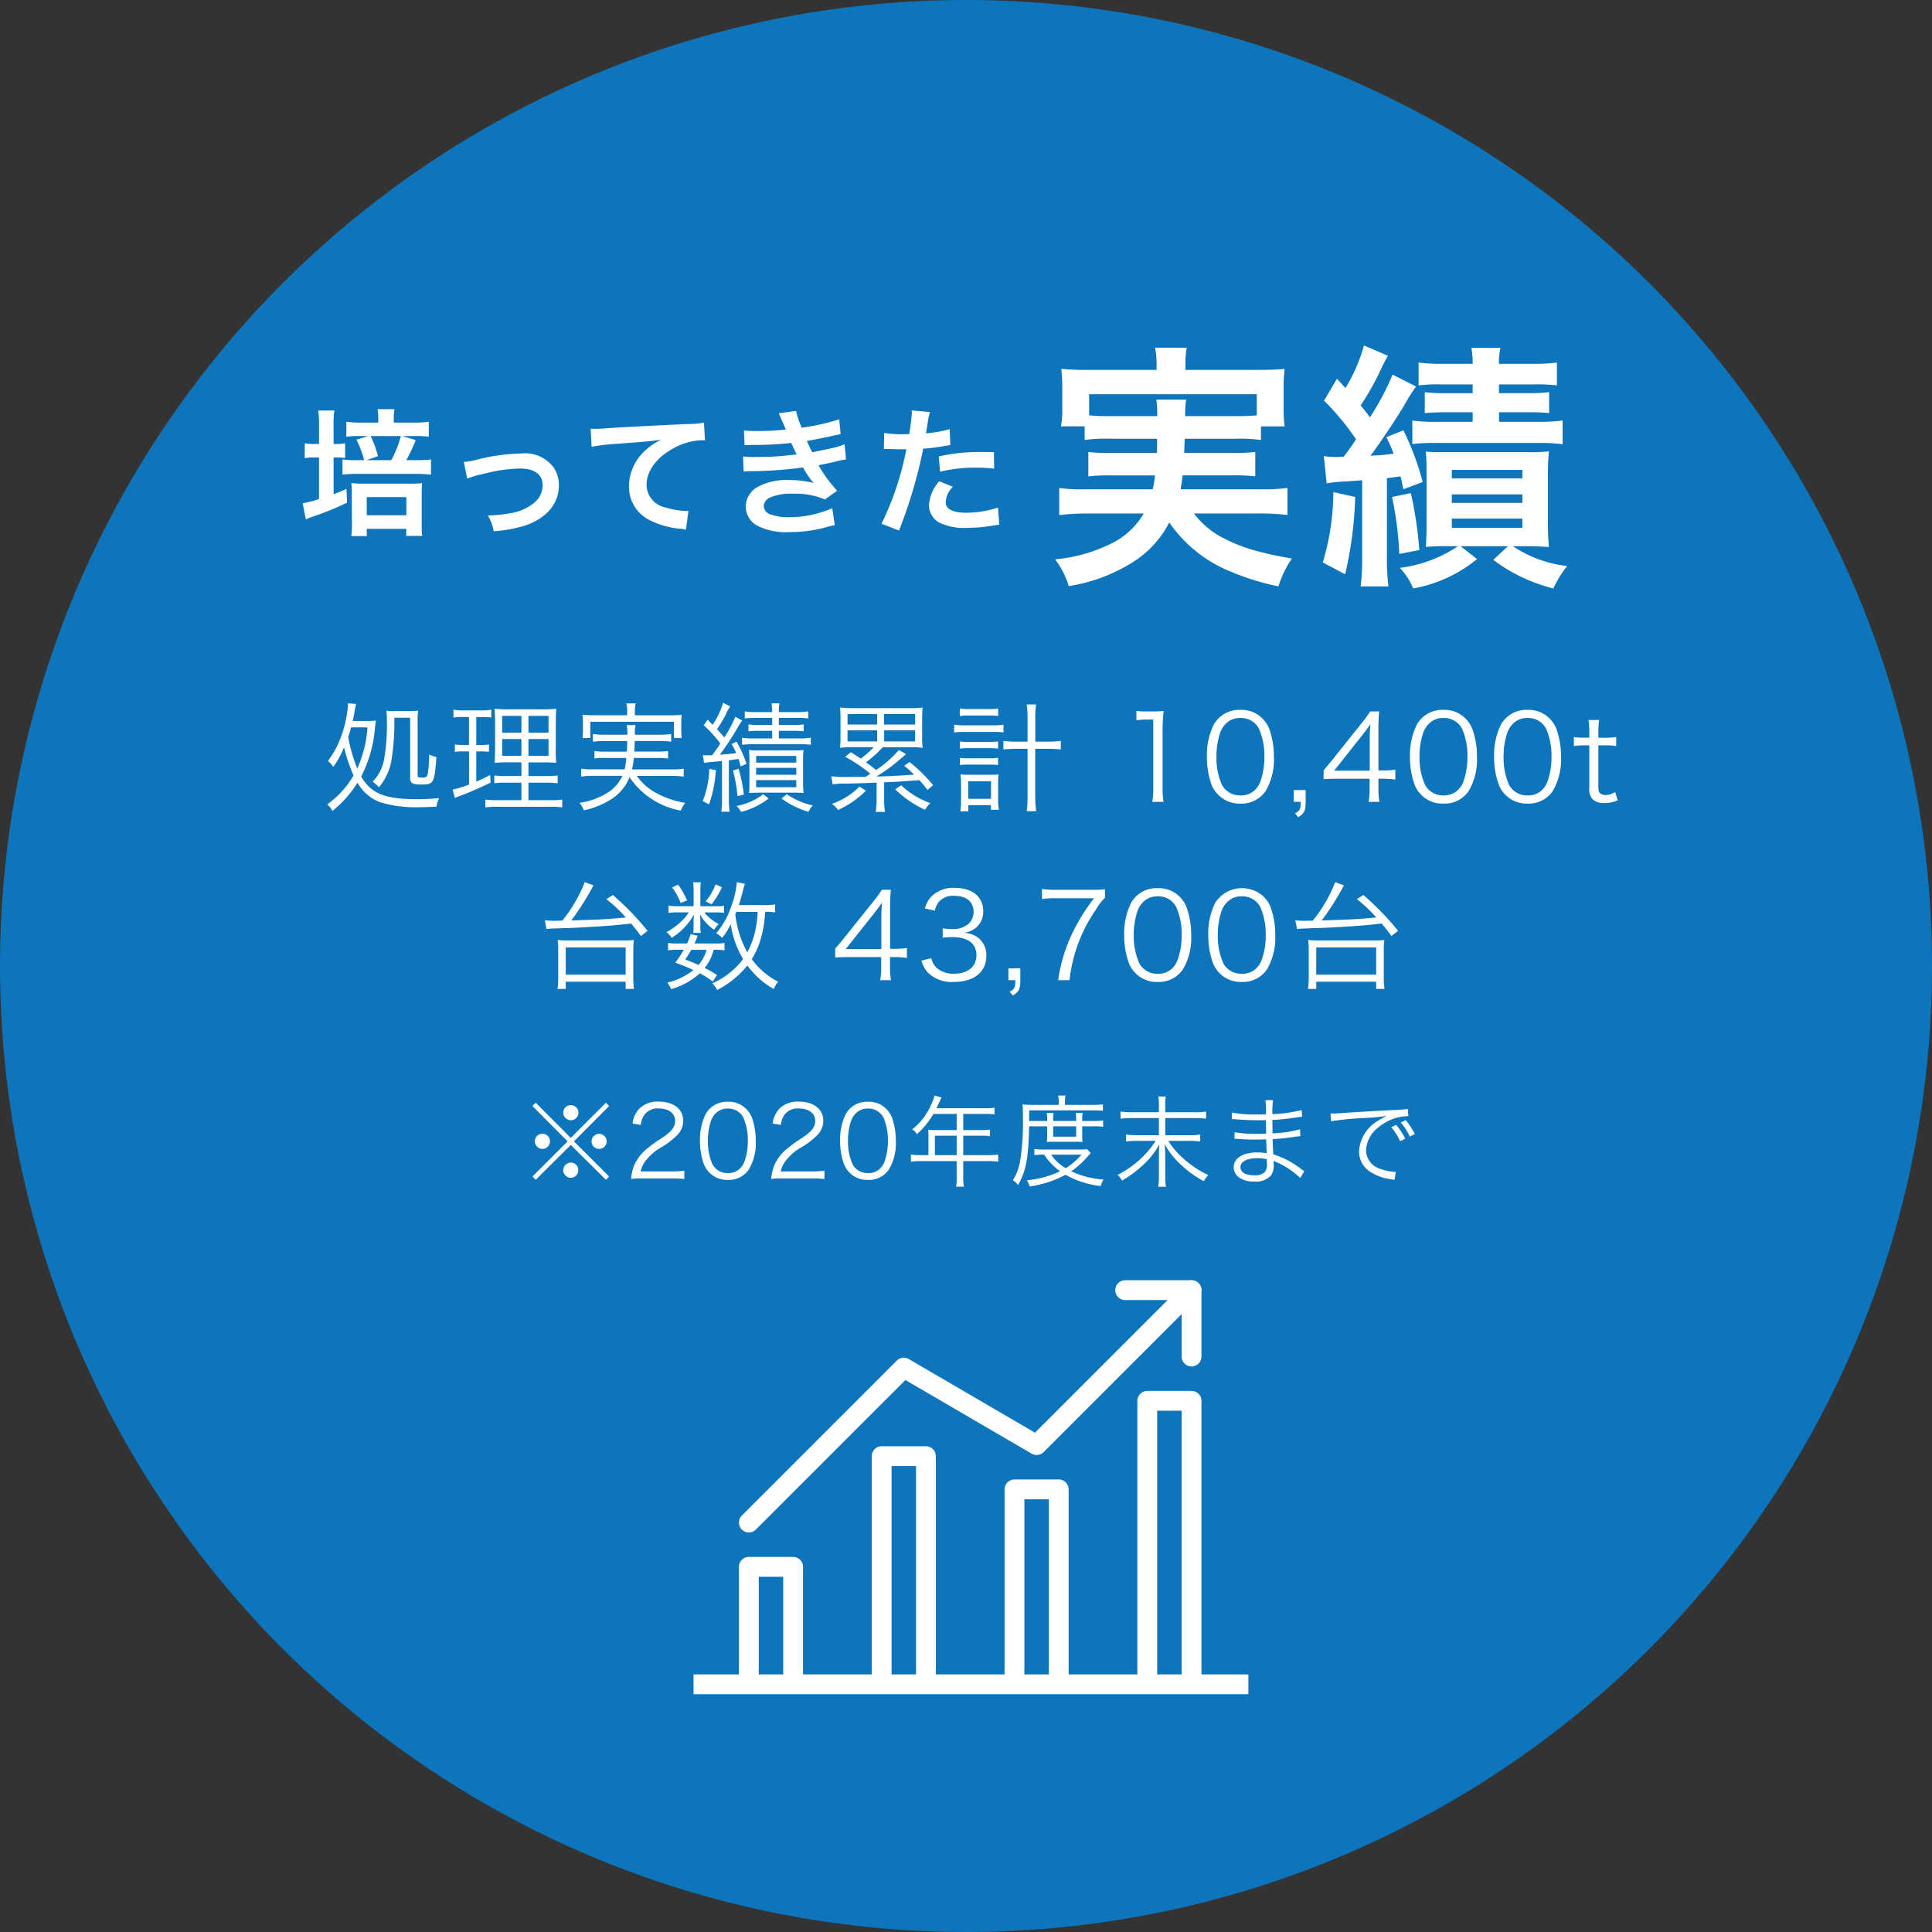 <svg xmlns="http://www.w3.org/2000/svg" width="195" height="195" viewBox="0 0 195 195">
  <rect x="0" y="0" width="195" height="195" fill="#333333" stroke="none"/>
  <g id="Group_32897" data-name="Group 32897" transform="translate(-993 -1097)">
    <circle id="Ellipse_454" data-name="Ellipse 454" cx="97.5" cy="97.5" r="97.5" transform="translate(993 1097)" fill="#0d75bc"/>
    <g id="Group_27644" data-name="Group 27644" transform="translate(-3)">
      <path id="Path_112173" data-name="Path 112173" d="M-15.21-12.714c0,.7,0,.7-.026,1.43h-4.576a16.416,16.416,0,0,1-2.34-.1v2.47a17.136,17.136,0,0,1,2.34-.1h4.394c-.078.624-.13.91-.234,1.4h-6.812a16.8,16.8,0,0,1-2.626-.13v2.73a23.929,23.929,0,0,1,2.782-.156h5.746a7.671,7.671,0,0,1-3.3,3.042A15.836,15.836,0,0,1-25.506-.546a8.568,8.568,0,0,1,1.378,2.7,16.869,16.869,0,0,0,6.344-2.34,10.221,10.221,0,0,0,3.8-4.082A13.754,13.754,0,0,0-7.826.676,25.463,25.463,0,0,0-2.964,2.184,10.394,10.394,0,0,1-1.612-.624c-1.43-.26-2.236-.416-2.886-.6A16.482,16.482,0,0,1-9.074-2.99a8.851,8.851,0,0,1-2.418-2.184h6.63a22.806,22.806,0,0,1,2.808.156v-2.73a17.776,17.776,0,0,1-2.678.13h-8.112c.1-.546.13-.754.208-1.4h5.018a16.942,16.942,0,0,1,2.314.1v-2.47a15.99,15.99,0,0,1-2.314.1H-12.48c.026-.6.026-.6.052-1.43H-7.2a14.806,14.806,0,0,1,2.47.13v-1.378H-2.34a14.305,14.305,0,0,1-.1-1.924v-1.976a14.929,14.929,0,0,1,.1-1.9c-.884.078-1.56.1-2.886.1H-12.35v-.6a7.9,7.9,0,0,1,.13-1.638h-3.2a8.149,8.149,0,0,1,.156,1.638v.6h-6.76a28.344,28.344,0,0,1-2.86-.1,16.048,16.048,0,0,1,.1,1.95v1.924a10.144,10.144,0,0,1-.13,1.924h2.392v1.378a14.266,14.266,0,0,1,2.444-.13ZM-20.072-15a18.172,18.172,0,0,1-2-.078v-2.132H-5.148v2.132C-5.8-15.028-6.214-15-7.2-15h-5.174a8.536,8.536,0,0,1,.1-1.664h-3.016a12.424,12.424,0,0,1,.1,1.664ZM1.9-8.216A13.2,13.2,0,0,1,3.64-8.4c.182,0,.182,0,1.846-.13V-.78A22.033,22.033,0,0,1,5.33,2.184H8.138A22.033,22.033,0,0,1,7.982-.78V-8.736c.6-.078.806-.1,1.378-.182.1.416.156.676.286,1.3l1.95-.728a27.692,27.692,0,0,0-1.95-5.226l-1.716.7a14.2,14.2,0,0,1,.728,1.664c-1.04.13-1.326.156-2.34.208.936-1.222,2.7-3.874,3.536-5.3a16.4,16.4,0,0,1,1.066-1.69l-2.366-1.2a25.9,25.9,0,0,1-2.288,4.316,14.633,14.633,0,0,0-.936-1.2,27.771,27.771,0,0,0,2.236-4.056c.26-.494.338-.65.52-.962l-2.418-1.04A16.812,16.812,0,0,1,3.8-17.836q-.468-.507-.858-.936l-1.3,2.21a26.241,26.241,0,0,1,3.224,3.9c-.572.858-.572.858-1.248,1.768-.572.026-.6.026-.78.026a7.257,7.257,0,0,1-1.222-.1ZM16.64-18.2v.884H14.014a16.933,16.933,0,0,1-2.21-.1v2.106c.676-.052,1.144-.078,2.236-.078h2.6v.962H13.052a15.754,15.754,0,0,1-2.5-.13v2.366a20.08,20.08,0,0,1,2.522-.1H23.3a16.728,16.728,0,0,1,2.418.13V-14.56a15.875,15.875,0,0,1-2.418.13h-4v-.962H22.2c1.066,0,1.508.026,2.158.078V-17.42a16.5,16.5,0,0,1-2.184.1H19.292V-18.2h3.484a16.847,16.847,0,0,1,2.366.1V-20.41a16.621,16.621,0,0,1-2.47.13h-3.38a6.588,6.588,0,0,1,.156-1.612H16.51a8.948,8.948,0,0,1,.13,1.612H13.624a16.246,16.246,0,0,1-2.444-.13V-18.1a16.224,16.224,0,0,1,2.314-.1ZM15.158-1.872A13.427,13.427,0,0,1,9.282.312a6.627,6.627,0,0,1,1.352,2.08A14.092,14.092,0,0,0,17.082-.572l-1.664-1.3H20.2L18.72-.494a16.762,16.762,0,0,0,6.058,2.886A11,11,0,0,1,26.182.13a12.344,12.344,0,0,1-5.486-2h1.482c.806,0,1.274.026,2.158.078a24.254,24.254,0,0,1-.1-2.574V-9a21.694,21.694,0,0,1,.1-2.444,16.654,16.654,0,0,1-2.236.078H14.066c-1.092,0-1.508,0-2.158-.052.052.624.078,1.118.078,2.184v4.992c0,.936-.026,1.82-.078,2.444a21.929,21.929,0,0,1,2.21-.078Zm-.624-7.7h7.124v.858H14.534Zm0,2.47h7.124v.858H14.534Zm0,2.444h7.124v.936H14.534ZM2.574-7.332a24.767,24.767,0,0,1-1.066,7.1L3.77.962a39.212,39.212,0,0,0,1.014-7.8ZM8.5-6.838A33.692,33.692,0,0,1,9.23-1.092l2.028-.39A40.284,40.284,0,0,0,10.4-7.228Z" transform="translate(1128 1154)" fill="#fff"/>
      <path id="Path_112171" data-name="Path 112171" d="M-33.8-8.19h-.42a5.132,5.132,0,0,1-1.022-.07v1.5a5.218,5.218,0,0,1,1.022-.07h.42v4.2a10.382,10.382,0,0,1-1.652.42l.322,1.638a5.583,5.583,0,0,1,.644-.266,28.886,28.886,0,0,0,3.514-1.428l-.056-1.386c-.63.28-.826.35-1.3.532v-3.71h.21a6.452,6.452,0,0,1,.952.056V-8.26a4.082,4.082,0,0,1-.966.07h-.2v-1.946a8.028,8.028,0,0,1,.084-1.428H-33.88a9.971,9.971,0,0,1,.084,1.442Zm7.546-2.156v-.378a4.765,4.765,0,0,1,.07-.98h-1.708a6.016,6.016,0,0,1,.07.98v.378h-1.708a10.785,10.785,0,0,1-1.512-.084v1.512a8.737,8.737,0,0,1,1.4-.07h.8l-1.176.364a11.6,11.6,0,0,1,.784,2.072h-.84a10.855,10.855,0,0,1-1.358-.07V-5.1a13.461,13.461,0,0,1,1.484-.07H-24c.574,0,1.064.028,1.5.07V-6.622a12.9,12.9,0,0,1-1.428.07H-24.99a17.519,17.519,0,0,0,.952-2.03l-1.344-.406h1.246a8.406,8.406,0,0,1,1.414.07V-10.43a10.429,10.429,0,0,1-1.5.084Zm-2.758,3.794,1.162-.406a10.041,10.041,0,0,0-.742-2.03h3.052A11.48,11.48,0,0,1-26.5-6.552Zm.028,6.93h3.99v.714h1.61A9.559,9.559,0,0,1-23.436-.14V-3.066c0-.56.014-.868.042-1.176a7.225,7.225,0,0,1-1.134.056h-4.83a9.3,9.3,0,0,1-1.176-.056,8.158,8.158,0,0,1,.042,1.148l.014,2.912a8.462,8.462,0,0,1-.07,1.288h1.568Zm0-3.206h4V-.994h-4ZM-18.844-4.69a8.842,8.842,0,0,1,1.624-.476,15.689,15.689,0,0,1,3.682-.546c1.484,0,2.3.588,2.3,1.68a2.249,2.249,0,0,1-.994,1.89,4.937,4.937,0,0,1-2.338.952,12.337,12.337,0,0,1-1.988.21h-.21a4.426,4.426,0,0,1,.6,1.6A13.763,13.763,0,0,0-13.132.084c2.226-.7,3.542-2.212,3.542-4.074A3.175,3.175,0,0,0-10.108-5.8a3.606,3.606,0,0,0-3.3-1.428,19.78,19.78,0,0,0-4.326.588,7.463,7.463,0,0,1-1.456.266ZM-6.286-7.91a20.322,20.322,0,0,1,2.324-.28C-.924-8.414-.378-8.456.756-8.624a6.17,6.17,0,0,0-1.946,1.4,4.936,4.936,0,0,0-1.33,3.3,3.746,3.746,0,0,0,2,3.374A8.423,8.423,0,0,0,2.758.378a2.974,2.974,0,0,1,.476.084l.252-1.9c-.14.014-.266.014-.28.014A8.5,8.5,0,0,1,1.12-1.792,2.351,2.351,0,0,1-.742-4.074c0-1.414,1.05-2.814,2.828-3.738a6.261,6.261,0,0,1,2.772-.756,2.168,2.168,0,0,1,.294.014l-.1-1.792a7.9,7.9,0,0,1-1.61.14c-3.878.182-6.2.308-6.986.35-2.058.14-2.058.14-2.31.14-.07,0-.224,0-.532-.014ZM9.156-8.064c.294-.014.364-.028.952-.028a33.752,33.752,0,0,0,3.752-.2c.112.252.154.336.294.63.112.266.168.35.252.518a27.543,27.543,0,0,1-3.962.266A8.3,8.3,0,0,1,9-6.93L9.058-5.4c.238-.028.336-.028.574-.042a40.189,40.189,0,0,0,5.418-.378,8.429,8.429,0,0,0,1.078,1.568,9.648,9.648,0,0,0-2.422-.294,6.241,6.241,0,0,0-3.262.7A2.338,2.338,0,0,0,9.268-1.9,2.255,2.255,0,0,0,10.346.014,6.4,6.4,0,0,0,13.762.7,13.479,13.479,0,0,0,17.346.224a6.924,6.924,0,0,1,.91-.21L18-1.708a10.873,10.873,0,0,1-4.312.91,5.457,5.457,0,0,1-2-.308.923.923,0,0,1-.6-.812,1.01,1.01,0,0,1,.6-.854,5.4,5.4,0,0,1,2.352-.392,7.529,7.529,0,0,1,3.22.574l1.232-.882a14,14,0,0,1-1.876-2.562c.168-.042.168-.042.518-.112s.8-.168,1.372-.308c.322-.084.616-.14.882-.182l-.14-1.526a7.071,7.071,0,0,1-1.33.406c-.084.014-.728.154-1.932.406A12.606,12.606,0,0,1,15.442-8.5c.434-.056,1.988-.364,2.926-.588l.476-.1-.14-1.484a23.521,23.521,0,0,1-3.78.84,8.207,8.207,0,0,1-.574-1.694l-1.75.238c.014.028.21.462.56,1.274.112.252.112.252.154.364a24.881,24.881,0,0,1-2.884.154,11.745,11.745,0,0,1-1.344-.056Zm14.056.392a2.09,2.09,0,0,1,.266-.014c.112,0,.308,0,.56.014s.378.014.448.014H25.3a1.185,1.185,0,0,0,.182-.014A29.911,29.911,0,0,1,22.974-.14l1.764.686a47.464,47.464,0,0,0,1.568-4.634c.364-1.274.714-2.758.868-3.626a19.085,19.085,0,0,0,2.3-.294c.336-.056.336-.056.448-.07l-.07-1.61a11.619,11.619,0,0,1-2.394.42c.056-.322.07-.406.14-.8a7.955,7.955,0,0,1,.266-1.344l-1.848-.168a1.9,1.9,0,0,1,.014.252,16.993,16.993,0,0,1-.266,2.142c-.322.014-.476.014-.644.014A11.139,11.139,0,0,1,23.24-9.3Zm11.1.308c-.882-.014-1.008-.014-1.386-.014a17.967,17.967,0,0,0-4.172.448l.126,1.54a15.109,15.109,0,0,1,3.7-.406,14.574,14.574,0,0,1,1.764.1ZM28.8-4.424A3.948,3.948,0,0,0,27.762-2,2.023,2.023,0,0,0,28.756-.28,5.685,5.685,0,0,0,31.57.28a16.292,16.292,0,0,0,2.6-.224c.322-.056.434-.07.686-.1l-.126-1.722a10.714,10.714,0,0,1-3.178.518c-1.4,0-2.1-.364-2.1-1.078a2.323,2.323,0,0,1,.728-1.54Z" transform="translate(1062 1150)" fill="#fff"/>
    </g>
    <path id="Path_112170" data-name="Path 112170" d="M-62.4-8.232c.1-.468.156-.732.192-1.008a5.541,5.541,0,0,1,.156-.708l-.84-.06a.861.861,0,0,1,.012.156,11.135,11.135,0,0,1-.408,2.3,9.878,9.878,0,0,1-1.62,3.372,1.832,1.832,0,0,1,.54.588,8.8,8.8,0,0,0,1.092-1.98,16.861,16.861,0,0,0,.96,2.844A9.345,9.345,0,0,1-64.968.18a2.56,2.56,0,0,1,.528.672A12.141,12.141,0,0,0-61.908-2,4.314,4.314,0,0,0-59.58-.012,12.256,12.256,0,0,0-56.028.48c.516,0,1.608-.036,2.088-.06a2.277,2.277,0,0,1,.276-.864c-.864.072-1.536.108-2.256.108-3.228,0-4.62-.564-5.628-2.28a13.11,13.11,0,0,0,1.38-4.74c.048-.552.06-.6.108-.912a8.3,8.3,0,0,1-.948.036Zm1.488.648a11.839,11.839,0,0,1-1.032,4.152,16.214,16.214,0,0,1-.912-3.18,9.862,9.862,0,0,0,.288-.972Zm4.308-.972V-2.5c0,.552.228.684,1.152.684,1.224,0,1.308-.144,1.5-2.772a2.824,2.824,0,0,1-.732-.264,12.918,12.918,0,0,1-.12,1.8c-.072.468-.156.54-.576.54-.4,0-.468-.036-.468-.264V-8.22A7.509,7.509,0,0,1-55.8-9.276a7.756,7.756,0,0,1-1.1.048h-1.308A3.807,3.807,0,0,1-59-9.276a7.531,7.531,0,0,1,.048,1.044,20.365,20.365,0,0,1-.252,3.7A4.3,4.3,0,0,1-60.4-2.1a2.877,2.877,0,0,1,.648.564A5.776,5.776,0,0,0-58.44-4.6a24.1,24.1,0,0,0,.24-3.96Zm5.94-.072v2.82h-.624a3.92,3.92,0,0,1-.8-.06V-5.1a4.012,4.012,0,0,1,.792-.06h.636v3.348A12.044,12.044,0,0,1-52.32-1.3l.24.84a4.719,4.719,0,0,1,.48-.2,32.756,32.756,0,0,0,3.12-1.356l-.048-.756c-.612.312-.816.408-1.4.66V-5.16h.48a5.792,5.792,0,0,1,.8.048v-.756a4.064,4.064,0,0,1-.8.06h-.48v-2.82h.588a7.175,7.175,0,0,1,.924.048v-.792A4.445,4.445,0,0,1-49.4-9.3h-1.824a4.619,4.619,0,0,1-1.008-.072v.8a5.143,5.143,0,0,1,.948-.06Zm5.292,4.572v1.38h-1.584a6.733,6.733,0,0,1-1.152-.06v.792A7,7,0,0,1-46.956-2h1.584V-.24h-2.5a6.834,6.834,0,0,1-1.14-.06V.492A7.691,7.691,0,0,1-47.82.432h5.364a7.962,7.962,0,0,1,1.2.06V-.3a7.425,7.425,0,0,1-1.176.06h-2.232V-2h1.776a7.708,7.708,0,0,1,1.176.06v-.792a7.333,7.333,0,0,1-1.176.06h-1.776v-1.38H-43.3c.684,0,1.008.012,1.44.048A14.761,14.761,0,0,1-41.9-5.544V-7.956c0-.708.012-1.176.048-1.512a10.962,10.962,0,0,1-1.536.06h-3.156a11.615,11.615,0,0,1-1.548-.06,14.654,14.654,0,0,1,.06,1.524v2.556c-.012.636-.012.636-.024.948a3.257,3.257,0,0,1-.024.432A14.265,14.265,0,0,1-46.6-4.056Zm0-4.692v1.7h-1.944v-1.7Zm.708,0h2.028v1.7h-2.028Zm-.708,2.34v1.692h-1.944V-6.408Zm.708,0h2.028v1.692h-2.028Zm14.544,3.72a7.864,7.864,0,0,1,1.128.072v-.8a6.819,6.819,0,0,1-1.116.072h-4.1a8.973,8.973,0,0,0,.18-1.152h2.424a5.763,5.763,0,0,1,1.032.06V-5.2a5.763,5.763,0,0,1-1.032.06h-2.376c.024-.4.036-.684.048-1.068h2.52a6.331,6.331,0,0,1,1.152.072v-.78a7.008,7.008,0,0,1-1.152.072h-2.508a4.32,4.32,0,0,1,.06-.972h-.888a4.375,4.375,0,0,1,.072.972h-2.328a7.109,7.109,0,0,1-1.152-.072v.78A7.422,7.422,0,0,1-37.008-6.2h2.316c-.012.468-.012.6-.036,1.068H-36.96A5.914,5.914,0,0,1-38-5.2v.756A5.832,5.832,0,0,1-36.96-4.5h2.172a7.045,7.045,0,0,1-.168,1.152h-3.288a6.657,6.657,0,0,1-1.1-.072v.8a7.928,7.928,0,0,1,1.116-.072h3.048a3.989,3.989,0,0,1-1.764,1.86,7.281,7.281,0,0,1-2.568.864,2.809,2.809,0,0,1,.444.756,8.275,8.275,0,0,0,2.724-1.1,4.629,4.629,0,0,0,1.884-2.244A7.953,7.953,0,0,0-29.292.816a3.1,3.1,0,0,1,.456-.78A9.137,9.137,0,0,1-32.16-1.188a5.612,5.612,0,0,1-1.56-1.5ZM-34.7-8.808H-38a11.835,11.835,0,0,1-1.212-.048,5.53,5.53,0,0,1,.048.816v.7a5.494,5.494,0,0,1-.048.828h.792V-8.148h8.448v1.632h.78a5.393,5.393,0,0,1-.048-.828v-.708a5.465,5.465,0,0,1,.048-.8,11.736,11.736,0,0,1-1.2.048h-3.528v-.456a3.815,3.815,0,0,1,.072-.744h-.936a3.145,3.145,0,0,1,.084.744ZM-26.94-4a6.062,6.062,0,0,1,.684-.084c.048,0,.42-.036,1.128-.108V-.3A9.081,9.081,0,0,1-25.2.924h.84A9.081,9.081,0,0,1-24.432-.3V-4.26c.36-.048.648-.084.972-.144.084.252.12.372.216.756l.588-.252a11.09,11.09,0,0,0-1.008-2.244l-.492.24a8.328,8.328,0,0,1,.468.912c-.636.084-.888.12-1.656.168A29.739,29.739,0,0,0-23.52-7.608a6.179,6.179,0,0,1,.432-.672l-.7-.372A11.615,11.615,0,0,1-24.9-6.564c-.2-.264-.336-.408-.732-.84A13.32,13.32,0,0,0-24.78-8.82a6.943,6.943,0,0,1,.48-.888l-.72-.36a7.645,7.645,0,0,1-1.056,2.22c-.216-.216-.24-.252-.5-.516l-.4.564A12.893,12.893,0,0,1-25.3-5.964c-.288.468-.348.54-.816,1.188-.312.012-.42.012-.5.012a2.906,2.906,0,0,1-.444-.024Zm6.876-4.536v.708h-1.3a6.2,6.2,0,0,1-1.092-.06v.7a8.951,8.951,0,0,1,1.092-.048h1.3v.768h-1.872A6.4,6.4,0,0,1-23.1-6.54v.708a10.866,10.866,0,0,1,1.164-.06h4.656a10.267,10.267,0,0,1,1.116.06V-6.54a7.347,7.347,0,0,1-1.116.072h-2.112v-.768h1.452a8.193,8.193,0,0,1,1.056.048v-.7a6.042,6.042,0,0,1-1.08.06h-1.428v-.708h1.824a8.834,8.834,0,0,1,1.14.048v-.708a7.64,7.64,0,0,1-1.152.072h-1.812a3.906,3.906,0,0,1,.072-.888h-.816a4.831,4.831,0,0,1,.072.888H-21.7a7.3,7.3,0,0,1-1.128-.072v.708a8.554,8.554,0,0,1,1.1-.048ZM-26.412-3.4a9.326,9.326,0,0,1-.66,3.252l.636.336a12.209,12.209,0,0,0,.684-3.456Zm2.388.168a13.8,13.8,0,0,1,.456,2.58L-22.92-.8A16.217,16.217,0,0,0-23.448-3.4ZM-17.928-1c.408,0,.672.012,1.032.036a10.03,10.03,0,0,1-.048-1.164V-4.176A9.389,9.389,0,0,1-16.9-5.292c-.312.024-.552.036-1.068.036h-3.384c-.5,0-.768-.012-1.056-.036a8.861,8.861,0,0,1,.048,1.08v2.148A8.918,8.918,0,0,1-22.4-.96c.3-.024.648-.036,1.08-.036ZM-21.684-4.7h4.056v.672h-4.056Zm0,1.2h4.056V-2.8h-4.056Zm0,1.236h4.056v.72h-4.056ZM-19.116-.4A8.8,8.8,0,0,0-16.4.936,2.691,2.691,0,0,1-15.96.3,7.785,7.785,0,0,1-18.6-.84ZM-20.964-.84a6.317,6.317,0,0,1-2.7,1.188,2.151,2.151,0,0,1,.456.6A7.453,7.453,0,0,0-20.424-.408Zm10.332-1.752c-.972.012-1.38.012-1.788.012a10.061,10.061,0,0,1-1.68-.072l.144.816A8.524,8.524,0,0,1-12.5-1.908c.684-.012,1.668-.048,2.976-.1V-.276A7.847,7.847,0,0,1-9.612.948h.936A7.642,7.642,0,0,1-8.76-.276V-2.04c1.26-.048,1.968-.1,3.552-.216.312.336.444.5.828.984l.564-.48A16.313,16.313,0,0,0-6.2-4.092l-.54.384a10.977,10.977,0,0,1,1,.888c-1.584.12-1.776.132-3.816.2A16.347,16.347,0,0,0-7.356-4.2c.54-.456.54-.456.8-.684l-.72-.42a10.51,10.51,0,0,1-2.3,2.016c-.5-.4-.588-.456-1.02-.768a12.4,12.4,0,0,0,1.7-1.524h2.928a7.277,7.277,0,0,1,1.092.06,9.042,9.042,0,0,1-.048-1.1V-8.436a9.545,9.545,0,0,1,.048-1.152,10.294,10.294,0,0,1-1.152.06h-6.048a9.9,9.9,0,0,1-1.14-.06,9.934,9.934,0,0,1,.048,1.152v1.812a9.3,9.3,0,0,1-.048,1.1,8.734,8.734,0,0,1,1.068-.06h2.328a8.9,8.9,0,0,1-1.3,1.152c-.348-.228-.48-.324-1.008-.648l-.564.468a15.557,15.557,0,0,1,2.532,1.7Zm-1.824-6.336h2.988v1.056h-2.988Zm6.816,0v1.056H-8.772V-8.928Zm-6.816,1.644h2.988v1.116h-2.988Zm6.816,0v1.116H-8.76V-7.284Zm-5.616,5.676A7.124,7.124,0,0,1-14.04.132a2.364,2.364,0,0,1,.624.624A9.912,9.912,0,0,0-10.6-1.188Zm3.612.276A10.5,10.5,0,0,0-4.632.732,2.905,2.905,0,0,1-4.1.06a8.279,8.279,0,0,1-2.94-1.8ZM5.712-6.144H4.656a10.494,10.494,0,0,1-1.38-.072v.864a11.71,11.71,0,0,1,1.38-.072H5.712V-.84A12.285,12.285,0,0,1,5.628.876h.96a10.843,10.843,0,0,1-.1-1.716V-5.424h1.14a12.365,12.365,0,0,1,1.44.072v-.864a11.268,11.268,0,0,1-1.44.072H6.492V-8.568A8.572,8.572,0,0,1,6.576-9.9H5.628a8.676,8.676,0,0,1,.084,1.332Zm-6.84-2.592a7.252,7.252,0,0,1,.972-.048H1.8a7.327,7.327,0,0,1,.948.048v-.756a5.3,5.3,0,0,1-.948.06H-.156a5.513,5.513,0,0,1-.972-.06Zm-.564,1.668A6.928,6.928,0,0,1-.66-7.128h2.9a6.432,6.432,0,0,1,1.044.06V-7.86a5.878,5.878,0,0,1-1.044.072H-.648A6.573,6.573,0,0,1-1.692-7.86Zm.576,1.632a5.806,5.806,0,0,1,.864-.048H1.884a6.054,6.054,0,0,1,.852.048v-.732a5.434,5.434,0,0,1-.852.048H-.252a5.409,5.409,0,0,1-.864-.048Zm0,1.656a5.7,5.7,0,0,1,.864-.048H1.884a5.633,5.633,0,0,1,.852.048v-.732a5.434,5.434,0,0,1-.852.048H-.252a5.221,5.221,0,0,1-.864-.048ZM-.264.264h2.28V.732h.8a6.255,6.255,0,0,1-.072-1.02V-1.872a6.729,6.729,0,0,1,.048-.96A7.67,7.67,0,0,1,1.98-2.8h-2.2a5.462,5.462,0,0,1-.84-.048A6.1,6.1,0,0,1-1-1.86v1.6A8.1,8.1,0,0,1-1.068.888h.8ZM-.276-2.148h2.3V-.372h-2.3ZM16.7-8.3a7.254,7.254,0,0,1,1.044-.072H18.4v6.948a7.57,7.57,0,0,1-.1,1.356h1.14a7.656,7.656,0,0,1-.1-1.356V-7.26a19.689,19.689,0,0,1,.108-1.992,6.833,6.833,0,0,1-1,.06H17.7a5.811,5.811,0,0,1-1-.06ZM27.192.108a2.933,2.933,0,0,0,2.544-1.26,6.258,6.258,0,0,0,.84-3.468A8.261,8.261,0,0,0,30.12-7.4a3.025,3.025,0,0,0-.72-1.1,2.956,2.956,0,0,0-2.2-.852,2.948,2.948,0,0,0-2.688,1.476,7.015,7.015,0,0,0-.7,3.264,8.291,8.291,0,0,0,.456,2.772A2.981,2.981,0,0,0,25-.744,2.994,2.994,0,0,0,27.192.108Zm0-8.64A2.028,2.028,0,0,1,29.076-7.44a6.8,6.8,0,0,1,.54,2.8,7.443,7.443,0,0,1-.372,2.424,2.363,2.363,0,0,1-.564.936A2,2,0,0,1,27.2-.72a2.044,2.044,0,0,1-1.86-1.044A6.631,6.631,0,0,1,24.78-4.62a7.443,7.443,0,0,1,.372-2.424,2.45,2.45,0,0,1,.54-.876A1.954,1.954,0,0,1,27.192-8.532ZM33.78-1.26h-1.2V-.072h.7c0,.744-.084.924-.576,1.152l.324.4c.612-.372.756-.66.756-1.548Zm1.812-1.092c.4-.036.756-.048,1.428-.048h3.216v1.032a6.963,6.963,0,0,1-.1,1.3h1.092a6.881,6.881,0,0,1-.1-1.3V-2.4h.444a8.22,8.22,0,0,1,1.26.084v-1a8.059,8.059,0,0,1-1.248.084h-.456V-7.164a19.9,19.9,0,0,1,.072-2.028h-.9a13.538,13.538,0,0,1-.9,1.224L36.372-4.176c-.252.3-.528.636-.78.924Zm4.656-.864H36.66L39.42-6.7c.348-.444.648-.84.9-1.2a14.593,14.593,0,0,0-.072,1.632ZM47.688.108a2.933,2.933,0,0,0,2.544-1.26,6.258,6.258,0,0,0,.84-3.468A8.261,8.261,0,0,0,50.616-7.4a3.025,3.025,0,0,0-.72-1.1,2.956,2.956,0,0,0-2.2-.852,2.948,2.948,0,0,0-2.688,1.476,7.015,7.015,0,0,0-.7,3.264,8.291,8.291,0,0,0,.456,2.772,2.981,2.981,0,0,0,.72,1.1A2.994,2.994,0,0,0,47.688.108Zm0-8.64A2.028,2.028,0,0,1,49.572-7.44a6.8,6.8,0,0,1,.54,2.8A7.443,7.443,0,0,1,49.74-2.22a2.363,2.363,0,0,1-.564.936A2,2,0,0,1,47.7-.72a2.044,2.044,0,0,1-1.86-1.044,6.631,6.631,0,0,1-.564-2.856,7.443,7.443,0,0,1,.372-2.424,2.45,2.45,0,0,1,.54-.876A1.954,1.954,0,0,1,47.688-8.532ZM56.172.108a2.933,2.933,0,0,0,2.544-1.26,6.258,6.258,0,0,0,.84-3.468A8.261,8.261,0,0,0,59.1-7.4a3.025,3.025,0,0,0-.72-1.1,2.956,2.956,0,0,0-2.2-.852A2.948,2.948,0,0,0,53.5-7.884a7.015,7.015,0,0,0-.7,3.264,8.291,8.291,0,0,0,.456,2.772,2.981,2.981,0,0,0,.72,1.1A2.994,2.994,0,0,0,56.172.108Zm0-8.64A2.028,2.028,0,0,1,58.056-7.44a6.8,6.8,0,0,1,.54,2.8,7.443,7.443,0,0,1-.372,2.424,2.363,2.363,0,0,1-.564.936,2,2,0,0,1-1.476.564,2.044,2.044,0,0,1-1.86-1.044A6.631,6.631,0,0,1,53.76-4.62a7.443,7.443,0,0,1,.372-2.424,2.45,2.45,0,0,1,.54-.876A1.954,1.954,0,0,1,56.172-8.532Zm6.156.2A9.105,9.105,0,0,1,62.412-7v.456h-.48a5.44,5.44,0,0,1-1.08-.072V-5.7a8.029,8.029,0,0,1,1.08-.072h.48v4.3a1.523,1.523,0,0,0,.336,1.152,1.643,1.643,0,0,0,1.176.372A3.229,3.229,0,0,0,65.28-.228l-.264-.84a1.663,1.663,0,0,1-.948.312.813.813,0,0,1-.588-.2c-.108-.108-.156-.288-.156-.636V-5.772H63.9a7.207,7.207,0,0,1,1.224.072v-.912A7.375,7.375,0,0,1,63.9-6.54h-.576V-7a8.675,8.675,0,0,1,.084-1.332ZM-41.8,11.928l-.288.012a7.171,7.171,0,0,1-.924-.06l.168.888a5.325,5.325,0,0,1,.564-.048c.372-.012.708-.024,1-.036.948-.024,1.56-.048,2.736-.12,2.04-.12,2.6-.168,4.248-.348.36.432.516.624.984,1.26l.672-.528a28.8,28.8,0,0,0-3.5-3.612l-.66.42A13.487,13.487,0,0,1-34.836,11.6c-2.028.192-2.292.2-5.5.3a26.937,26.937,0,0,0,2.1-3.288c.1-.18.1-.18.132-.252l-.876-.324a14.689,14.689,0,0,1-2.268,3.888Zm.9,6.888v-.732h6.048v.732h.84A8.178,8.178,0,0,1-34.08,17.7V14.832a5.79,5.79,0,0,1,.06-.96,6.757,6.757,0,0,1-.948.048h-5.8a6.649,6.649,0,0,1-.948-.048,8.08,8.08,0,0,1,.06.96V17.7a9,9,0,0,1-.072,1.116Zm0-4.188h6.048v2.748H-40.9Zm21.132-4.344a5.48,5.48,0,0,1-1.116.072h-2.544c.156-.468.24-.8.4-1.392a7.431,7.431,0,0,1,.216-.756l-.816-.18a9.3,9.3,0,0,1-.612,2.58A8.116,8.116,0,0,1-25.716,13.2a1.853,1.853,0,0,1,.6.468,6.973,6.973,0,0,0,.876-1.392A9.3,9.3,0,0,0-23,15.8a7.756,7.756,0,0,1-3.108,2.448,2.375,2.375,0,0,1,.492.672,9.421,9.421,0,0,0,3.048-2.472,8.436,8.436,0,0,0,2.664,2.376,3.129,3.129,0,0,1,.444-.744,7.43,7.43,0,0,1-2.664-2.268,7.907,7.907,0,0,0,.936-2.16,10.884,10.884,0,0,0,.408-2.616,4.852,4.852,0,0,1,1.02.06Zm-1.764.756a8.409,8.409,0,0,1-.144,1.392,8.356,8.356,0,0,1-.9,2.688A10.355,10.355,0,0,1-23.784,11.3c.06-.132.06-.156.108-.264Zm-4.1,6.372A10.434,10.434,0,0,0-26.88,16.7a4.707,4.707,0,0,0,.912-1.836h.228a4.127,4.127,0,0,1,.864.06v-.756a3.68,3.68,0,0,1-.84.06H-27.9c.12-.264.168-.384.324-.78l-.72-.168a5.293,5.293,0,0,1-.36.948h-1.068a3.8,3.8,0,0,1-.852-.06v.756a4,4,0,0,1,.852-.06h.732a10.4,10.4,0,0,1-.852,1.3c.972.36,1.3.492,1.836.744a6.862,6.862,0,0,1-2.64,1.272,2.434,2.434,0,0,1,.384.66,7.353,7.353,0,0,0,2.9-1.6,7.89,7.89,0,0,1,1.308.828Zm-1.056-2.544A3.869,3.869,0,0,1-27.5,16.4c-.456-.216-.684-.3-1.332-.552.3-.468.42-.648.612-.984Zm-.624-4.4V8.856a4.064,4.064,0,0,1,.06-.8h-.8a4.292,4.292,0,0,1,.06.8v1.608h-1.56a5.038,5.038,0,0,1-.972-.06v.744a4.911,4.911,0,0,1,.948-.06h1.1a4.434,4.434,0,0,1-.48.624,6.8,6.8,0,0,1-1.776,1.368,2.208,2.208,0,0,1,.528.576,6.569,6.569,0,0,0,2.256-2.364,5.621,5.621,0,0,0-.048.7v.672a2.208,2.208,0,0,1-.048.492h.78a2.247,2.247,0,0,1-.048-.5v-.672a5.77,5.77,0,0,0-.048-.7,4.673,4.673,0,0,0,1.44,1.56,2.352,2.352,0,0,1,.468-.576,4.663,4.663,0,0,1-1.464-1.176h1.176a4.584,4.584,0,0,1,.816.048v-.72a4.265,4.265,0,0,1-.8.048Zm-2.856-1.9A6.051,6.051,0,0,1-29.3,10.14l.648-.264a8.37,8.37,0,0,0-.9-1.584Zm4.392-.312a5.732,5.732,0,0,1-1,1.716l.6.3a9.087,9.087,0,0,0,1.044-1.716ZM-13.7,15.648c.4-.036.756-.048,1.428-.048H-9.06v1.032a6.963,6.963,0,0,1-.1,1.3h1.092a6.881,6.881,0,0,1-.1-1.3V15.6h.444a8.22,8.22,0,0,1,1.26.084v-1a8.059,8.059,0,0,1-1.248.084H-8.16V10.836a19.9,19.9,0,0,1,.072-2.028h-.9a13.537,13.537,0,0,1-.9,1.224l-3.036,3.792c-.252.3-.528.636-.78.924Zm4.656-.864h-3.588l2.76-3.48c.348-.444.648-.84.9-1.2a14.593,14.593,0,0,0-.072,1.632ZM-5,15.96a3.117,3.117,0,0,0,.612,1.164,3.428,3.428,0,0,0,2.688.984c2,0,3.252-1.008,3.252-2.628a2.2,2.2,0,0,0-.8-1.812,2.574,2.574,0,0,0-1.476-.516A2.464,2.464,0,0,0,.4,12.72a2.108,2.108,0,0,0,.84-1.752c0-1.44-1.1-2.352-2.844-2.352A3.117,3.117,0,0,0-4,9.492a2.735,2.735,0,0,0-.648,1.2l1,.216a2.271,2.271,0,0,1,.384-.852,1.885,1.885,0,0,1,1.6-.636c1.212,0,1.932.6,1.932,1.632a1.653,1.653,0,0,1-.48,1.164,2.4,2.4,0,0,1-1.752.552,5.118,5.118,0,0,1-.888-.072v.948a8.415,8.415,0,0,1,.96-.06c1.6,0,2.448.648,2.448,1.836,0,1.14-.876,1.86-2.268,1.86a2.646,2.646,0,0,1-1.548-.432A1.812,1.812,0,0,1-4,15.708Zm9.984.78H3.78v1.188h.7c0,.744-.084.924-.576,1.152l.324.4c.612-.372.756-.66.756-1.548Zm8.544-7.992a10.479,10.479,0,0,1-1.392.06h-3.6a9.4,9.4,0,0,1-1.368-.084v1.02A9.226,9.226,0,0,1,8.52,9.66h3.9a19.519,19.519,0,0,0-2.16,3.48,15.782,15.782,0,0,0-1.452,4.788h1.14a15.435,15.435,0,0,1,2.688-7.152,4.686,4.686,0,0,1,.888-1.152Zm5.316,9.36a2.933,2.933,0,0,0,2.544-1.26,6.258,6.258,0,0,0,.84-3.468,8.261,8.261,0,0,0-.456-2.784,3.025,3.025,0,0,0-.72-1.1,2.956,2.956,0,0,0-2.2-.852,2.948,2.948,0,0,0-2.688,1.476,7.015,7.015,0,0,0-.7,3.264,8.291,8.291,0,0,0,.456,2.772,3.01,3.01,0,0,0,2.916,1.956Zm0-8.64a2.028,2.028,0,0,1,1.884,1.092,6.8,6.8,0,0,1,.54,2.8,7.443,7.443,0,0,1-.372,2.424,2.362,2.362,0,0,1-.564.936,2,2,0,0,1-1.476.564,2.044,2.044,0,0,1-1.86-1.044,6.631,6.631,0,0,1-.564-2.856,7.443,7.443,0,0,1,.372-2.424,2.45,2.45,0,0,1,.54-.876A1.954,1.954,0,0,1,18.84,9.468Zm8.484,8.64a2.933,2.933,0,0,0,2.544-1.26,6.258,6.258,0,0,0,.84-3.468,8.261,8.261,0,0,0-.456-2.784,3.025,3.025,0,0,0-.72-1.1,3.215,3.215,0,0,0-4.884.624,7.015,7.015,0,0,0-.7,3.264,8.291,8.291,0,0,0,.456,2.772,3.01,3.01,0,0,0,2.916,1.956Zm0-8.64a2.028,2.028,0,0,1,1.884,1.092,6.8,6.8,0,0,1,.54,2.8,7.443,7.443,0,0,1-.372,2.424,2.362,2.362,0,0,1-.564.936,2,2,0,0,1-1.476.564,2.044,2.044,0,0,1-1.86-1.044,6.631,6.631,0,0,1-.564-2.856,7.443,7.443,0,0,1,.372-2.424,2.45,2.45,0,0,1,.54-.876A1.954,1.954,0,0,1,27.324,9.468Zm6.624,2.46-.288.012a7.171,7.171,0,0,1-.924-.06l.168.888a5.325,5.325,0,0,1,.564-.048c.372-.012.708-.024,1-.036.948-.024,1.56-.048,2.736-.12,2.04-.12,2.6-.168,4.248-.348.36.432.516.624.984,1.26l.672-.528a28.8,28.8,0,0,0-3.5-3.612l-.66.42A13.487,13.487,0,0,1,40.908,11.6c-2.028.192-2.292.2-5.5.3a26.937,26.937,0,0,0,2.1-3.288c.1-.18.1-.18.132-.252l-.876-.324A14.689,14.689,0,0,1,34.5,11.928Zm.9,6.888v-.732H40.9v.732h.84a8.178,8.178,0,0,1-.072-1.116V14.832a5.79,5.79,0,0,1,.06-.96,6.757,6.757,0,0,1-.948.048h-5.8a6.649,6.649,0,0,1-.948-.048,8.08,8.08,0,0,1,.06.96V17.7a9,9,0,0,1-.072,1.116Zm0-4.188H40.9v2.748H34.848Z" transform="translate(1091 1178)" fill="#fff"/>
    <path id="Path_112172" data-name="Path 112172" d="M-40.39-4.15-43.93-7.7l-.33.33,3.55,3.57L-44.26-.25l.33.33,3.54-3.52L-36.84.08l.32-.33L-40.07-3.8l3.55-3.57-.32-.33Zm.01-3.31a.768.768,0,0,0-.77.76.777.777,0,0,0,.77.77.762.762,0,0,0,.76-.77A.76.76,0,0,0-40.38-7.46Zm-2.87,2.89a.762.762,0,0,0-.77.76.777.777,0,0,0,.77.77.762.762,0,0,0,.76-.77A.76.76,0,0,0-43.25-4.57Zm5.72.01a.76.76,0,0,0-.76.76.76.76,0,0,0,.76.76.76.76,0,0,0,.76-.76A.76.76,0,0,0-37.53-4.56Zm-2.86,2.9-.02.01c-.01,0-.01,0-.02-.01h-.03a.806.806,0,0,0-.7.77.8.8,0,0,0,.77.77.775.775,0,0,0,.76-.77A.762.762,0,0,0-40.39-1.66Zm10.23,1.6A11.246,11.246,0,0,1-28.93,0V-.84a8.73,8.73,0,0,1-1.22.07h-3.19a2.8,2.8,0,0,1,.57-1.16,5.445,5.445,0,0,1,1.44-1.23,7.883,7.883,0,0,0,1.7-1.29,2.087,2.087,0,0,0,.59-1.42c0-1.18-.97-1.94-2.48-1.94a2.556,2.556,0,0,0-2.01.77,2.719,2.719,0,0,0-.63,1.44l.84.14a2.023,2.023,0,0,1,.35-1.01,1.654,1.654,0,0,1,1.45-.65c1.02,0,1.66.49,1.66,1.25,0,.61-.33,1.05-1.32,1.72a13.577,13.577,0,0,0-1.53,1.1,4.39,4.39,0,0,0-1.3,1.72A4.592,4.592,0,0,0-34.3-.01a7.162,7.162,0,0,1,1.1-.05Zm5.62.15A2.445,2.445,0,0,0-22.42-.96a5.215,5.215,0,0,0,.7-2.89,6.884,6.884,0,0,0-.38-2.32,2.521,2.521,0,0,0-.6-.92,2.464,2.464,0,0,0-1.83-.71,2.457,2.457,0,0,0-2.24,1.23,5.846,5.846,0,0,0-.58,2.72,6.909,6.909,0,0,0,.38,2.31,2.484,2.484,0,0,0,.6.92A2.5,2.5,0,0,0-24.54.09Zm0-7.2a1.69,1.69,0,0,1,1.57.91,5.666,5.666,0,0,1,.45,2.33,6.2,6.2,0,0,1-.31,2.02,1.969,1.969,0,0,1-.47.78,1.666,1.666,0,0,1-1.23.47,1.7,1.7,0,0,1-1.55-.87,5.526,5.526,0,0,1-.47-2.38,6.2,6.2,0,0,1,.31-2.02,2.042,2.042,0,0,1,.45-.73A1.628,1.628,0,0,1-24.54-7.11Zm8.52,7.05A11.246,11.246,0,0,1-14.79,0V-.84a8.73,8.73,0,0,1-1.22.07H-19.2a2.8,2.8,0,0,1,.57-1.16,5.445,5.445,0,0,1,1.44-1.23,7.883,7.883,0,0,0,1.7-1.29,2.087,2.087,0,0,0,.59-1.42c0-1.18-.97-1.94-2.48-1.94a2.556,2.556,0,0,0-2.01.77,2.719,2.719,0,0,0-.63,1.44l.84.14a2.023,2.023,0,0,1,.35-1.01,1.654,1.654,0,0,1,1.45-.65c1.02,0,1.66.49,1.66,1.25,0,.61-.33,1.05-1.32,1.72a13.577,13.577,0,0,0-1.53,1.1,4.39,4.39,0,0,0-1.3,1.72,4.592,4.592,0,0,0-.29,1.32,7.162,7.162,0,0,1,1.1-.05Zm5.62.15A2.445,2.445,0,0,0-8.28-.96a5.215,5.215,0,0,0,.7-2.89,6.884,6.884,0,0,0-.38-2.32,2.521,2.521,0,0,0-.6-.92,2.464,2.464,0,0,0-1.83-.71,2.457,2.457,0,0,0-2.24,1.23,5.846,5.846,0,0,0-.58,2.72,6.909,6.909,0,0,0,.38,2.31,2.484,2.484,0,0,0,.6.92A2.5,2.5,0,0,0-10.4.09Zm0-7.2a1.69,1.69,0,0,1,1.57.91,5.666,5.666,0,0,1,.45,2.33,6.2,6.2,0,0,1-.31,2.02,1.969,1.969,0,0,1-.47.78,1.666,1.666,0,0,1-1.23.47,1.7,1.7,0,0,1-1.55-.87,5.526,5.526,0,0,1-.47-2.38,6.2,6.2,0,0,1,.31-2.02,2.042,2.042,0,0,1,.45-.73A1.628,1.628,0,0,1-10.4-7.11Zm6.11,4.7h-.76a6.915,6.915,0,0,1-1.01-.06v.72a7.207,7.207,0,0,1,1.01-.06h3.61V-.16A4.452,4.452,0,0,1-1.5.77h.79A4.56,4.56,0,0,1-.78-.16V-1.81H1.74a7.207,7.207,0,0,1,1.01.06v-.72a6.728,6.728,0,0,1-1.01.06H-.78V-4.37H1.04a7.236,7.236,0,0,1,.88.04v-.66a5.4,5.4,0,0,1-.89.05H-.78V-6.57H1.48a5.462,5.462,0,0,1,.9.05V-7.2a5.245,5.245,0,0,1-.9.05H-3.48l.38-.81c.06-.12.09-.19.13-.27l-.71-.2a3.959,3.959,0,0,1-.25.73,6.517,6.517,0,0,1-2,2.69,1.57,1.57,0,0,1,.48.48A8.227,8.227,0,0,0-3.79-6.57h2.35v1.63H-3.61c-.28,0-.5-.01-.71-.03a5.543,5.543,0,0,1,.03.59Zm.65,0V-4.37h2.2v1.96ZM7.69-5.32v.98a5.879,5.879,0,0,1-.03.6,5.9,5.9,0,0,1,.72-.02h2.23a5.292,5.292,0,0,1,.65.02,5.338,5.338,0,0,1-.03-.6v-.98h1.2a5.233,5.233,0,0,1,.91.05v-.64a5.233,5.233,0,0,1-.91.05h-1.2v-.15a3.985,3.985,0,0,1,.04-.67h-.69a5.991,5.991,0,0,1,.04.66v.16H8.3v-.17a4.361,4.361,0,0,1,.04-.65H7.65a4.084,4.084,0,0,1,.04.66v.16H5.87l.01-1.07h6.4a7.41,7.41,0,0,1,1.04.05v-.66a7.018,7.018,0,0,1-1.09.06H9.49v-.29a3.816,3.816,0,0,1,.05-.65H8.8a3.267,3.267,0,0,1,.06.65v.29H6.23c-.39,0-.71-.02-1.03-.05a11.439,11.439,0,0,1,.04,1.22,23.6,23.6,0,0,1-.3,4.62A5.3,5.3,0,0,1,4.23.12a2.022,2.022,0,0,1,.53.49C5.58-.9,5.8-2.08,5.87-5.32Zm.61,0h2.32v1.05H8.3Zm3.43,2.31a6.211,6.211,0,0,1-.69.03H7.41A6,6,0,0,1,6.4-3.03v.62a6.252,6.252,0,0,1,.99-.05A6.161,6.161,0,0,0,9-.78,10.174,10.174,0,0,1,5.64.13a1.99,1.99,0,0,1,.28.62A10.832,10.832,0,0,0,9.55-.43,9.285,9.285,0,0,0,13.09.71a2.475,2.475,0,0,1,.3-.66,8.853,8.853,0,0,1-3.26-.83,9.032,9.032,0,0,0,1.62-1.46c.17-.2.22-.25.34-.38Zm-.57.55A6.664,6.664,0,0,1,9.56-1.1,4.421,4.421,0,0,1,8.09-2.46Zm8.45-4.28v-.78a3.5,3.5,0,0,1,.06-.81h-.76a4.7,4.7,0,0,1,.06.81v.78H16.2a7.007,7.007,0,0,1-1.1-.07v.72a9.235,9.235,0,0,1,1.1-.06h2.77v1.73H16.74a7.042,7.042,0,0,1-1.09-.07v.7a9.429,9.429,0,0,1,1.09-.06h1.91A9.923,9.923,0,0,1,14.8-.42a2.167,2.167,0,0,1,.45.58,12.343,12.343,0,0,0,2.36-1.8,7.728,7.728,0,0,0,1.41-1.87c-.04.52-.05.77-.05,1.13V-.21a5.449,5.449,0,0,1-.07.99h.78a5.6,5.6,0,0,1-.07-.99V-2.39c0-.35-.02-.71-.06-1.13a8.127,8.127,0,0,0,1.62,2.06A10.48,10.48,0,0,0,23.51.22a2.777,2.777,0,0,1,.44-.62,9.987,9.987,0,0,1-2.5-1.66,8.268,8.268,0,0,1-1.53-1.79h2.1a8.453,8.453,0,0,1,1.12.06v-.7a5.488,5.488,0,0,1-1.12.07H19.61V-6.15h3a7.948,7.948,0,0,1,1.12.06v-.72a5.423,5.423,0,0,1-1.12.07ZM33.64-.8a3.418,3.418,0,0,1-.34-.23,8.753,8.753,0,0,0-2.79-1.46c-.04-.97-.04-.97-.06-1.53.74-.05,1.53-.13,2.22-.24.35-.05.45-.06.58-.07l-.04-.69a12.07,12.07,0,0,1-2.77.41c-.01-.53-.01-.53-.02-1.35a20.774,20.774,0,0,0,2.32-.24c.52-.07.52-.07.69-.08l-.05-.68a14.1,14.1,0,0,1-2.96.41,11.161,11.161,0,0,1,.07-1.41h-.77a7.831,7.831,0,0,1,.05,1.44c-.33,0-.67.01-.87.01a12.423,12.423,0,0,1-2.56-.2l-.01.68a.817.817,0,0,1,.14-.01,1.213,1.213,0,0,1,.18.01c.9.07,1.71.1,2.44.1.23,0,.39,0,.68-.01l.02,1.37c-.28.01-.63.01-.89.01a12.273,12.273,0,0,1-2.29-.16l-.01.66h.08c.06,0,.14,0,.25.01.62.05,1.09.07,1.69.07.32,0,.82-.01,1.18-.02.01.26.01.45.02.58.01.29.01.5.02.59a.8.8,0,0,0,.01.11c0,.09,0,.09.01.12a4.448,4.448,0,0,0-.9-.08,4.356,4.356,0,0,0-1.04.1c-.88.2-1.4.72-1.4,1.38a1.308,1.308,0,0,0,.54,1.05,2.6,2.6,0,0,0,1.55.4A2.013,2.013,0,0,0,30.3-.38a1.737,1.737,0,0,0,.25-1.09,2.875,2.875,0,0,0-.02-.36c.27.11.5.21.67.3A8.047,8.047,0,0,1,33.24-.1Zm-3.77-.81a1.31,1.31,0,0,1-.2.9,1.445,1.445,0,0,1-1.1.33c-.87,0-1.37-.3-1.37-.83s.65-.89,1.64-.89a3.671,3.671,0,0,1,1.02.11ZM42.42-5.23a6.14,6.14,0,0,1,.9,1.42l.51-.26a7.073,7.073,0,0,0-.92-1.4Zm.97-.47a6.521,6.521,0,0,1,.91,1.42l.5-.26a7.073,7.073,0,0,0-.92-1.4Zm-7.05-.13a29.372,29.372,0,0,1,3.45-.33,19.379,19.379,0,0,0,2.2-.22,6.546,6.546,0,0,0-.95.53,3.8,3.8,0,0,0-1.87,3.07A2.421,2.421,0,0,0,40.28-.74a5.044,5.044,0,0,0,2.16.77c.16.03.2.04.31.06l.13-.81h-.1a5.125,5.125,0,0,1-1.5-.32,1.961,1.961,0,0,1-1.4-1.85A3.056,3.056,0,0,1,41.11-5.2a4.918,4.918,0,0,1,1.92-1,4.194,4.194,0,0,1,1.12-.14l-.06-.74a9.555,9.555,0,0,1-1.19.11c-1.29.05-4.49.24-5.68.33-.31.02-.43.03-.57.03-.07,0-.17,0-.36-.01Z" transform="translate(1091 1216)" fill="#fff"/>
    <g id="Group_26731" data-name="Group 26731" transform="translate(942.996 964.216)">
      <path id="Path_94582" data-name="Path 94582" d="M125,286.459l15.639-15.639,13.405,7.82L169.684,263" transform="translate(0.586)" fill="none" stroke="#fff" stroke-linecap="round" stroke-linejoin="round" stroke-width="2"/>
      <path id="Path_94583" data-name="Path 94583" d="M159,263h6.7v6.7" transform="translate(4.567)" fill="none" stroke="#fff" stroke-linecap="round" stroke-linejoin="round" stroke-width="2"/>
      <line id="Line_831" data-name="Line 831" x2="56" transform="translate(120.004 302.784)" fill="none" stroke="#fff" stroke-miterlimit="10" stroke-width="2"/>
      <path id="Path_94584" data-name="Path 94584" d="M129.468,300.288V288H125v12.288" transform="translate(0.586 2.928)" fill="none" stroke="#fff" stroke-linejoin="round" stroke-width="2"/>
      <path id="Path_94585" data-name="Path 94585" d="M141.468,301.459V278H137v23.459" transform="translate(1.991 1.757)" fill="none" stroke="#fff" stroke-linejoin="round" stroke-width="2"/>
      <path id="Path_94586" data-name="Path 94586" d="M153.468,301.108V281H149v20.108" transform="translate(3.396 2.108)" fill="none" stroke="#fff" stroke-linejoin="round" stroke-width="2"/>
      <path id="Path_94587" data-name="Path 94587" d="M165.468,302.045V273H161v29.045" transform="translate(4.801 1.171)" fill="none" stroke="#fff" stroke-linejoin="round" stroke-width="2"/>
    </g>
  </g>
</svg>
